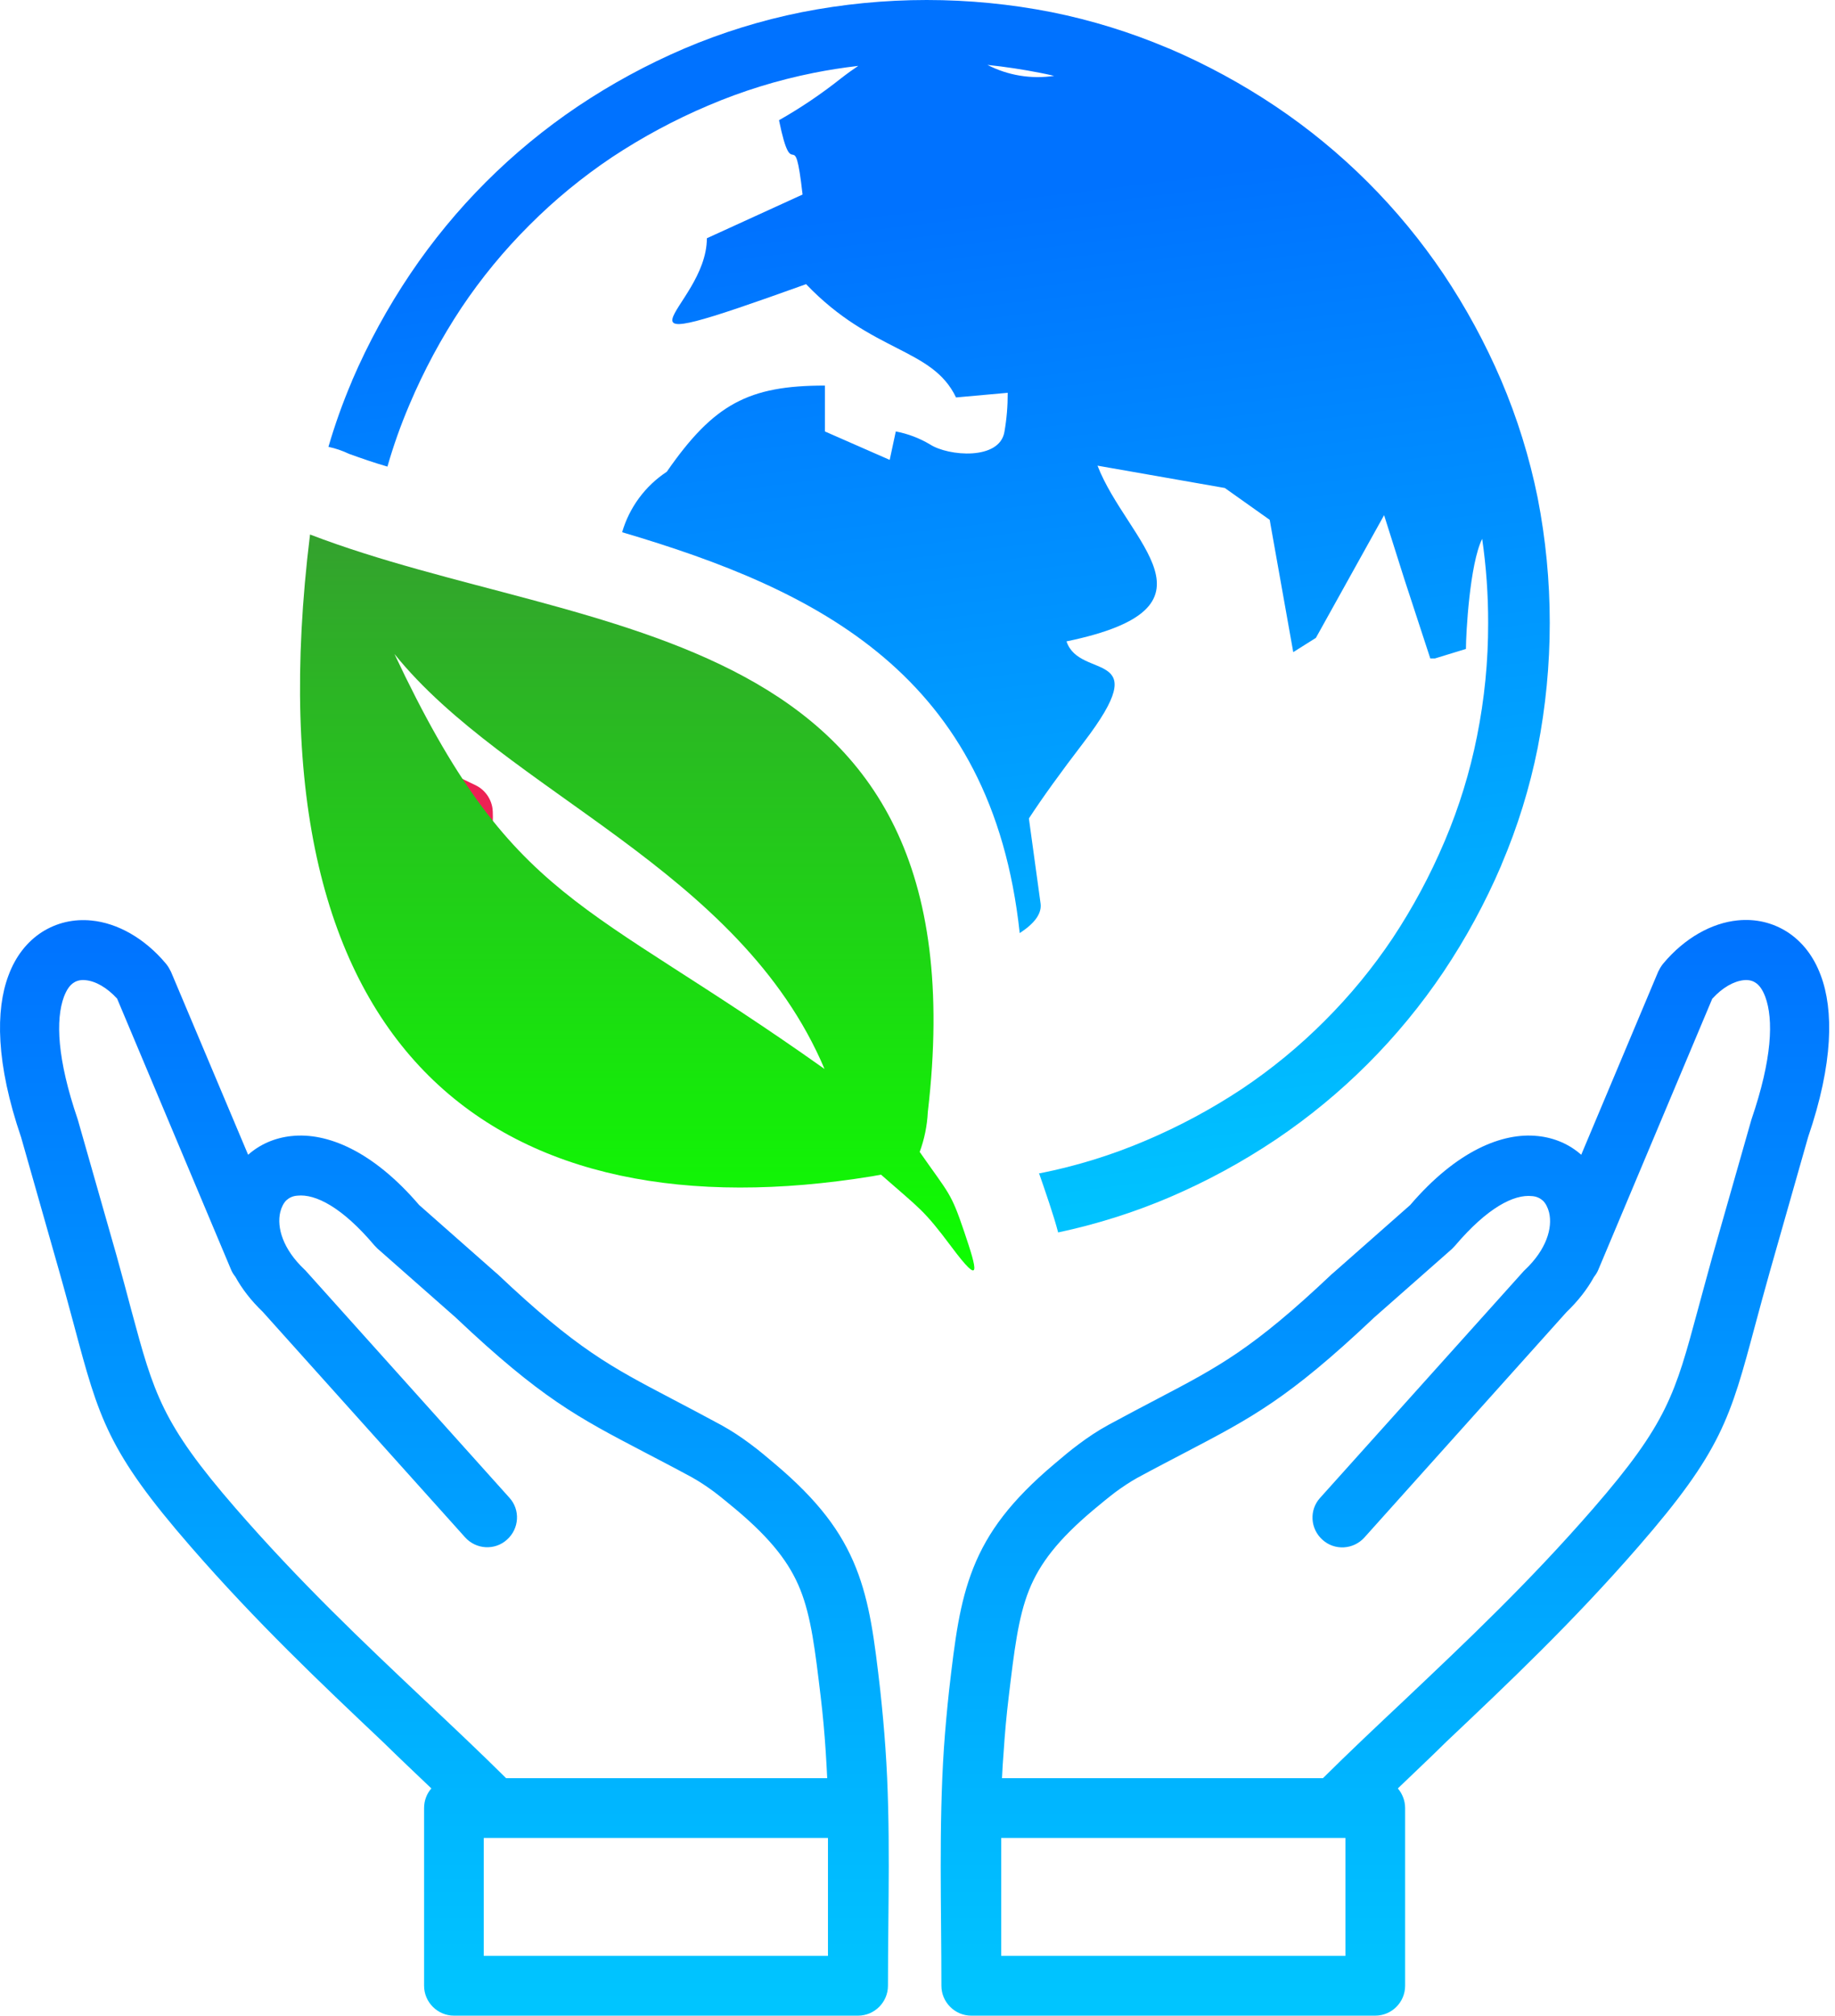 <svg xmlns="http://www.w3.org/2000/svg" width="112" height="123" viewBox="0 0 112 123" fill="none"><path d="M61.157 108.508H80.746C82.318 106.947 84.045 105.322 85.799 103.671C89.469 100.195 93.313 96.574 97.256 92.037C101.763 86.846 102.245 85.049 103.617 79.968C103.88 79.015 104.162 77.944 104.534 76.61L106.879 68.388L106.906 68.297C108.16 64.631 108.26 62.217 107.742 60.82C107.578 60.393 107.378 60.103 107.133 59.958C106.942 59.831 106.697 59.785 106.433 59.812C105.825 59.876 105.134 60.257 104.507 60.947L97.547 77.499C97.483 77.653 97.392 77.79 97.293 77.917C96.884 78.661 96.329 79.378 95.612 80.067L83.282 93.816C82.609 94.569 81.455 94.632 80.719 93.961C79.965 93.289 79.901 92.137 80.574 91.402L92.922 77.653C92.977 77.59 93.031 77.526 93.095 77.472C94.376 76.256 94.776 74.94 94.549 73.987C94.476 73.697 94.349 73.443 94.176 73.27C94.003 73.116 93.785 73.007 93.504 72.989C92.404 72.871 90.787 73.688 88.806 76.02C88.751 76.084 88.688 76.147 88.624 76.211L83.836 80.43L83.809 80.458C78.629 85.349 76.403 86.51 72.342 88.634C71.497 89.079 70.561 89.56 69.407 90.186C68.953 90.44 68.507 90.739 68.062 91.066C67.599 91.42 67.153 91.792 66.727 92.146C64.582 93.952 63.455 95.413 62.81 97.028C62.138 98.707 61.902 100.749 61.566 103.553C61.429 104.687 61.329 105.803 61.257 106.92C61.211 107.446 61.184 107.981 61.157 108.508ZM50.489 108.508H30.89C29.318 106.947 27.592 105.322 25.838 103.671C22.159 100.195 18.324 96.574 14.381 92.037C9.874 86.846 9.392 85.049 8.02 79.968C7.766 79.015 7.484 77.944 7.112 76.61L4.767 68.388L4.74 68.297C3.486 64.631 3.386 62.217 3.904 60.82C4.068 60.393 4.268 60.103 4.513 59.958C4.704 59.831 4.949 59.785 5.213 59.812C5.831 59.867 6.521 60.257 7.148 60.938L14.108 77.49C14.172 77.644 14.262 77.781 14.363 77.908C14.771 78.652 15.326 79.369 16.043 80.058L28.383 93.807C29.055 94.56 30.209 94.623 30.945 93.952C31.699 93.28 31.763 92.128 31.09 91.393L18.733 77.626C18.678 77.563 18.624 77.499 18.56 77.445C17.279 76.229 16.879 74.913 17.107 73.96C17.179 73.67 17.306 73.416 17.479 73.243C17.652 73.089 17.87 72.98 18.151 72.962C19.251 72.844 20.877 73.661 22.849 75.993C22.904 76.056 22.967 76.12 23.031 76.183L27.819 80.403L27.846 80.43C33.026 85.322 35.252 86.483 39.313 88.607C40.158 89.051 41.094 89.532 42.248 90.159C42.703 90.413 43.148 90.712 43.593 91.039C44.056 91.393 44.502 91.765 44.929 92.119C47.073 93.924 48.2 95.386 48.845 97.001C49.517 98.68 49.753 100.722 50.09 103.526C50.226 104.66 50.326 105.776 50.398 106.892C50.435 107.446 50.462 107.981 50.489 108.508ZM26.329 109.134C26.047 109.451 25.884 109.878 25.884 110.332V121.176C25.884 122.183 26.711 123 27.71 123H52.37C53.379 123 54.197 122.174 54.197 121.176C54.197 116.394 54.378 111.421 54.042 106.666C53.96 105.477 53.851 104.297 53.724 103.126C53.37 100.059 53.097 97.818 52.243 95.667C51.362 93.462 49.935 91.556 47.3 89.333C46.819 88.924 46.328 88.507 45.81 88.126C45.265 87.717 44.674 87.318 44.011 86.955C42.939 86.374 41.939 85.848 41.022 85.367C37.269 83.398 35.206 82.327 30.372 77.753C30.336 77.717 30.291 77.681 30.254 77.653L25.584 73.534C22.731 70.203 19.941 69.096 17.806 69.323H17.797C16.752 69.432 15.853 69.84 15.144 70.466L10.419 59.259H10.41C10.337 59.096 10.246 58.95 10.128 58.805C8.82 57.244 7.166 56.328 5.585 56.173C4.504 56.065 3.459 56.301 2.541 56.89C1.678 57.453 0.96 58.324 0.515 59.531C-0.275 61.627 -0.257 64.885 1.287 69.395L3.613 77.572C3.95 78.751 4.25 79.886 4.522 80.884C6.039 86.556 6.576 88.561 11.646 94.387C15.662 99.006 19.587 102.718 23.358 106.284C24.339 107.246 25.32 108.172 26.329 109.134ZM50.535 112.156V119.352H29.527V112.156C36.515 112.156 43.538 112.156 50.535 112.156ZM85.317 109.134C85.59 109.451 85.762 109.878 85.762 110.332V121.176C85.762 122.183 84.944 123 83.936 123H59.285C58.276 123 57.459 122.174 57.459 121.176C57.459 116.385 57.295 111.448 57.613 106.666C57.695 105.477 57.804 104.297 57.931 103.126C58.285 100.059 58.558 97.818 59.412 95.667C60.293 93.462 61.72 91.556 64.355 89.333C64.837 88.924 65.327 88.507 65.845 88.126C66.39 87.717 66.981 87.318 67.644 86.955C68.716 86.374 69.716 85.848 70.633 85.367C74.386 83.398 76.449 82.327 81.283 77.753C81.319 77.717 81.364 77.681 81.401 77.653L86.071 73.534C88.924 70.203 91.714 69.096 93.849 69.323H93.858C94.903 69.432 95.802 69.84 96.511 70.466L101.227 59.25H101.236C101.309 59.087 101.4 58.941 101.518 58.796C102.826 57.235 104.48 56.319 106.061 56.164C107.142 56.056 108.187 56.291 109.105 56.881C109.968 57.444 110.686 58.315 111.131 59.522C111.921 61.618 111.903 64.876 110.359 69.386L108.032 77.563C107.696 78.742 107.396 79.877 107.124 80.875C105.606 86.547 105.07 88.552 100 94.378C95.984 98.997 92.059 102.709 88.288 106.275C87.307 107.246 86.316 108.172 85.317 109.134ZM61.111 112.156V119.352H82.118V112.156C75.122 112.156 68.117 112.156 61.111 112.156Z" fill="url(#paint0_linear_22_36)"></path><g clip-path="url(#clip0_22_36)"><path d="M52.354 4.024C51.445 4.131 50.55 4.27 49.666 4.447C47.457 4.888 45.299 5.556 43.226 6.44C41.176 7.309 39.211 8.365 37.354 9.594C35.539 10.808 33.849 12.198 32.308 13.744C30.761 15.285 29.371 16.976 28.157 18.791C26.928 20.647 25.872 22.613 25.003 24.663L24.966 24.751C24.45 25.964 24.01 27.206 23.647 28.473C22.834 28.239 22.077 27.974 21.307 27.697C20.905 27.504 20.482 27.36 20.046 27.268C20.44 25.916 20.913 24.59 21.465 23.294L21.503 23.193C22.479 20.929 23.664 18.76 25.041 16.715C27.757 12.679 31.23 9.207 35.266 6.491C37.312 5.12 39.48 3.941 41.744 2.971C44.058 1.984 46.468 1.238 48.935 0.744C53.972 -0.248 59.155 -0.248 64.193 0.744C66.622 1.233 68.995 1.967 71.277 2.933L71.378 2.971C73.641 3.941 75.81 5.12 77.856 6.491C81.899 9.205 85.378 12.677 88.099 16.715C89.47 18.761 90.649 20.93 91.619 23.193C92.606 25.506 93.354 27.913 93.852 30.378C94.836 35.418 94.836 40.602 93.852 45.642C93.364 48.074 92.629 50.45 91.657 52.732L91.619 52.833C90.649 55.097 89.47 57.265 88.099 59.311C85.383 63.347 81.911 66.82 77.874 69.536C75.829 70.907 73.66 72.085 71.397 73.055C69.201 73.991 66.919 74.711 64.584 75.206C64.439 74.651 64.256 74.071 64.048 73.44C63.796 72.671 63.588 72.084 63.417 71.592H63.493C65.703 71.152 67.861 70.484 69.933 69.599C71.983 68.73 73.949 67.674 75.806 66.445C77.62 65.231 79.311 63.841 80.852 62.295C82.398 60.754 83.788 59.063 85.002 57.248C86.231 55.392 87.287 53.426 88.156 51.376L88.194 51.288C89.06 49.242 89.715 47.114 90.149 44.936C90.606 42.66 90.835 40.344 90.83 38.023C90.834 36.303 90.712 34.584 90.465 32.882C89.701 34.421 89.474 38.679 89.474 39.6L87.582 40.18H87.298L85.709 35.323L84.479 31.437L80.316 38.925L78.934 39.795L77.496 31.721L74.758 29.779L66.987 28.416C68.798 33.096 75.093 37.064 65.095 39.139C65.896 41.549 70.589 39.486 66.142 45.302C64.725 47.152 63.611 48.7 62.799 49.944L63.512 55.135C63.588 55.709 63.203 56.302 62.294 56.901L62.238 56.939C60.554 41.189 49.919 36.004 37.972 32.478C38.413 30.964 39.379 29.656 40.697 28.788C43.573 24.644 45.693 23.528 50.348 23.528V26.328L54.303 28.063L54.675 26.328C55.414 26.468 56.123 26.737 56.769 27.123C57.885 27.842 61.001 28.101 61.304 26.36C61.443 25.57 61.51 24.77 61.506 23.969L58.352 24.253C56.895 21.206 53.237 21.566 49.2 17.34C35.544 22.247 43.144 18.923 43.144 14.539L48.985 11.871C48.462 7.26 48.405 11.518 47.547 7.336C48.873 6.583 50.138 5.729 51.332 4.781C51.704 4.491 52.057 4.239 52.379 4.024H52.354ZM64.338 4.63C64.061 4.56 63.777 4.504 63.493 4.447C62.44 4.239 61.361 4.075 60.27 3.961C61.522 4.606 62.946 4.84 64.338 4.63Z" fill="url(#paint1_linear_22_36)"></path><path d="M26.536 57.224C25.451 55.62 24.52 53.918 23.755 52.139C22.962 50.34 22.329 48.474 21.862 46.563L28.208 49.597C28.315 52.512 26.656 54.227 26.511 57.224H26.536Z" stroke="#EC2154" stroke-width="3.74" stroke-linecap="round" stroke-linejoin="round"></path><path d="M26.536 57.224C25.451 55.62 24.52 53.918 23.755 52.139C22.962 50.34 22.329 48.474 21.862 46.563L28.208 49.597C28.315 52.512 26.656 54.227 26.511 57.224H26.536Z" fill="#D97171"></path><path fill-rule="evenodd" clip-rule="evenodd" d="M56.138 70.299C57.923 72.86 58.031 72.734 58.844 75.144C59.658 77.553 59.929 78.569 58.081 76.096C56.353 73.787 56.189 73.806 53.773 71.681L53.212 71.782C30.813 75.421 14.949 64.862 18.923 32.617C35.828 39.108 60.175 37.544 56.63 67.858C56.589 68.692 56.421 69.516 56.132 70.299H56.138ZM50.335 65.253C45.144 52.985 30.908 48.386 24.076 39.909C31.305 55.255 35.544 54.732 50.329 65.234L50.335 65.253Z" fill="url(#paint2_linear_22_36)"></path></g><defs><linearGradient id="paint0_linear_22_36" x1="55.823" y1="56.139" x2="55.823" y2="123" gradientUnits="userSpaceOnUse"><stop stop-color="#0072FF"></stop><stop offset="1" stop-color="#00C6FF"></stop></linearGradient><linearGradient id="paint1_linear_22_36" x1="73.484" y1="10.408" x2="81.369" y2="75.061" gradientUnits="userSpaceOnUse"><stop stop-color="#0072FF"></stop><stop offset="1" stop-color="#00C6FF"></stop></linearGradient><linearGradient id="paint2_linear_22_36" x1="38.891" y1="32.617" x2="38.891" y2="77.523" gradientUnits="userSpaceOnUse"><stop stop-color="#34A12E"></stop><stop offset="1" stop-color="#0DFF00"></stop></linearGradient><clipPath id="clip0_22_36"><rect width="76.298" height="77.509" fill="white" transform="translate(18.292)"></rect></clipPath></defs></svg>